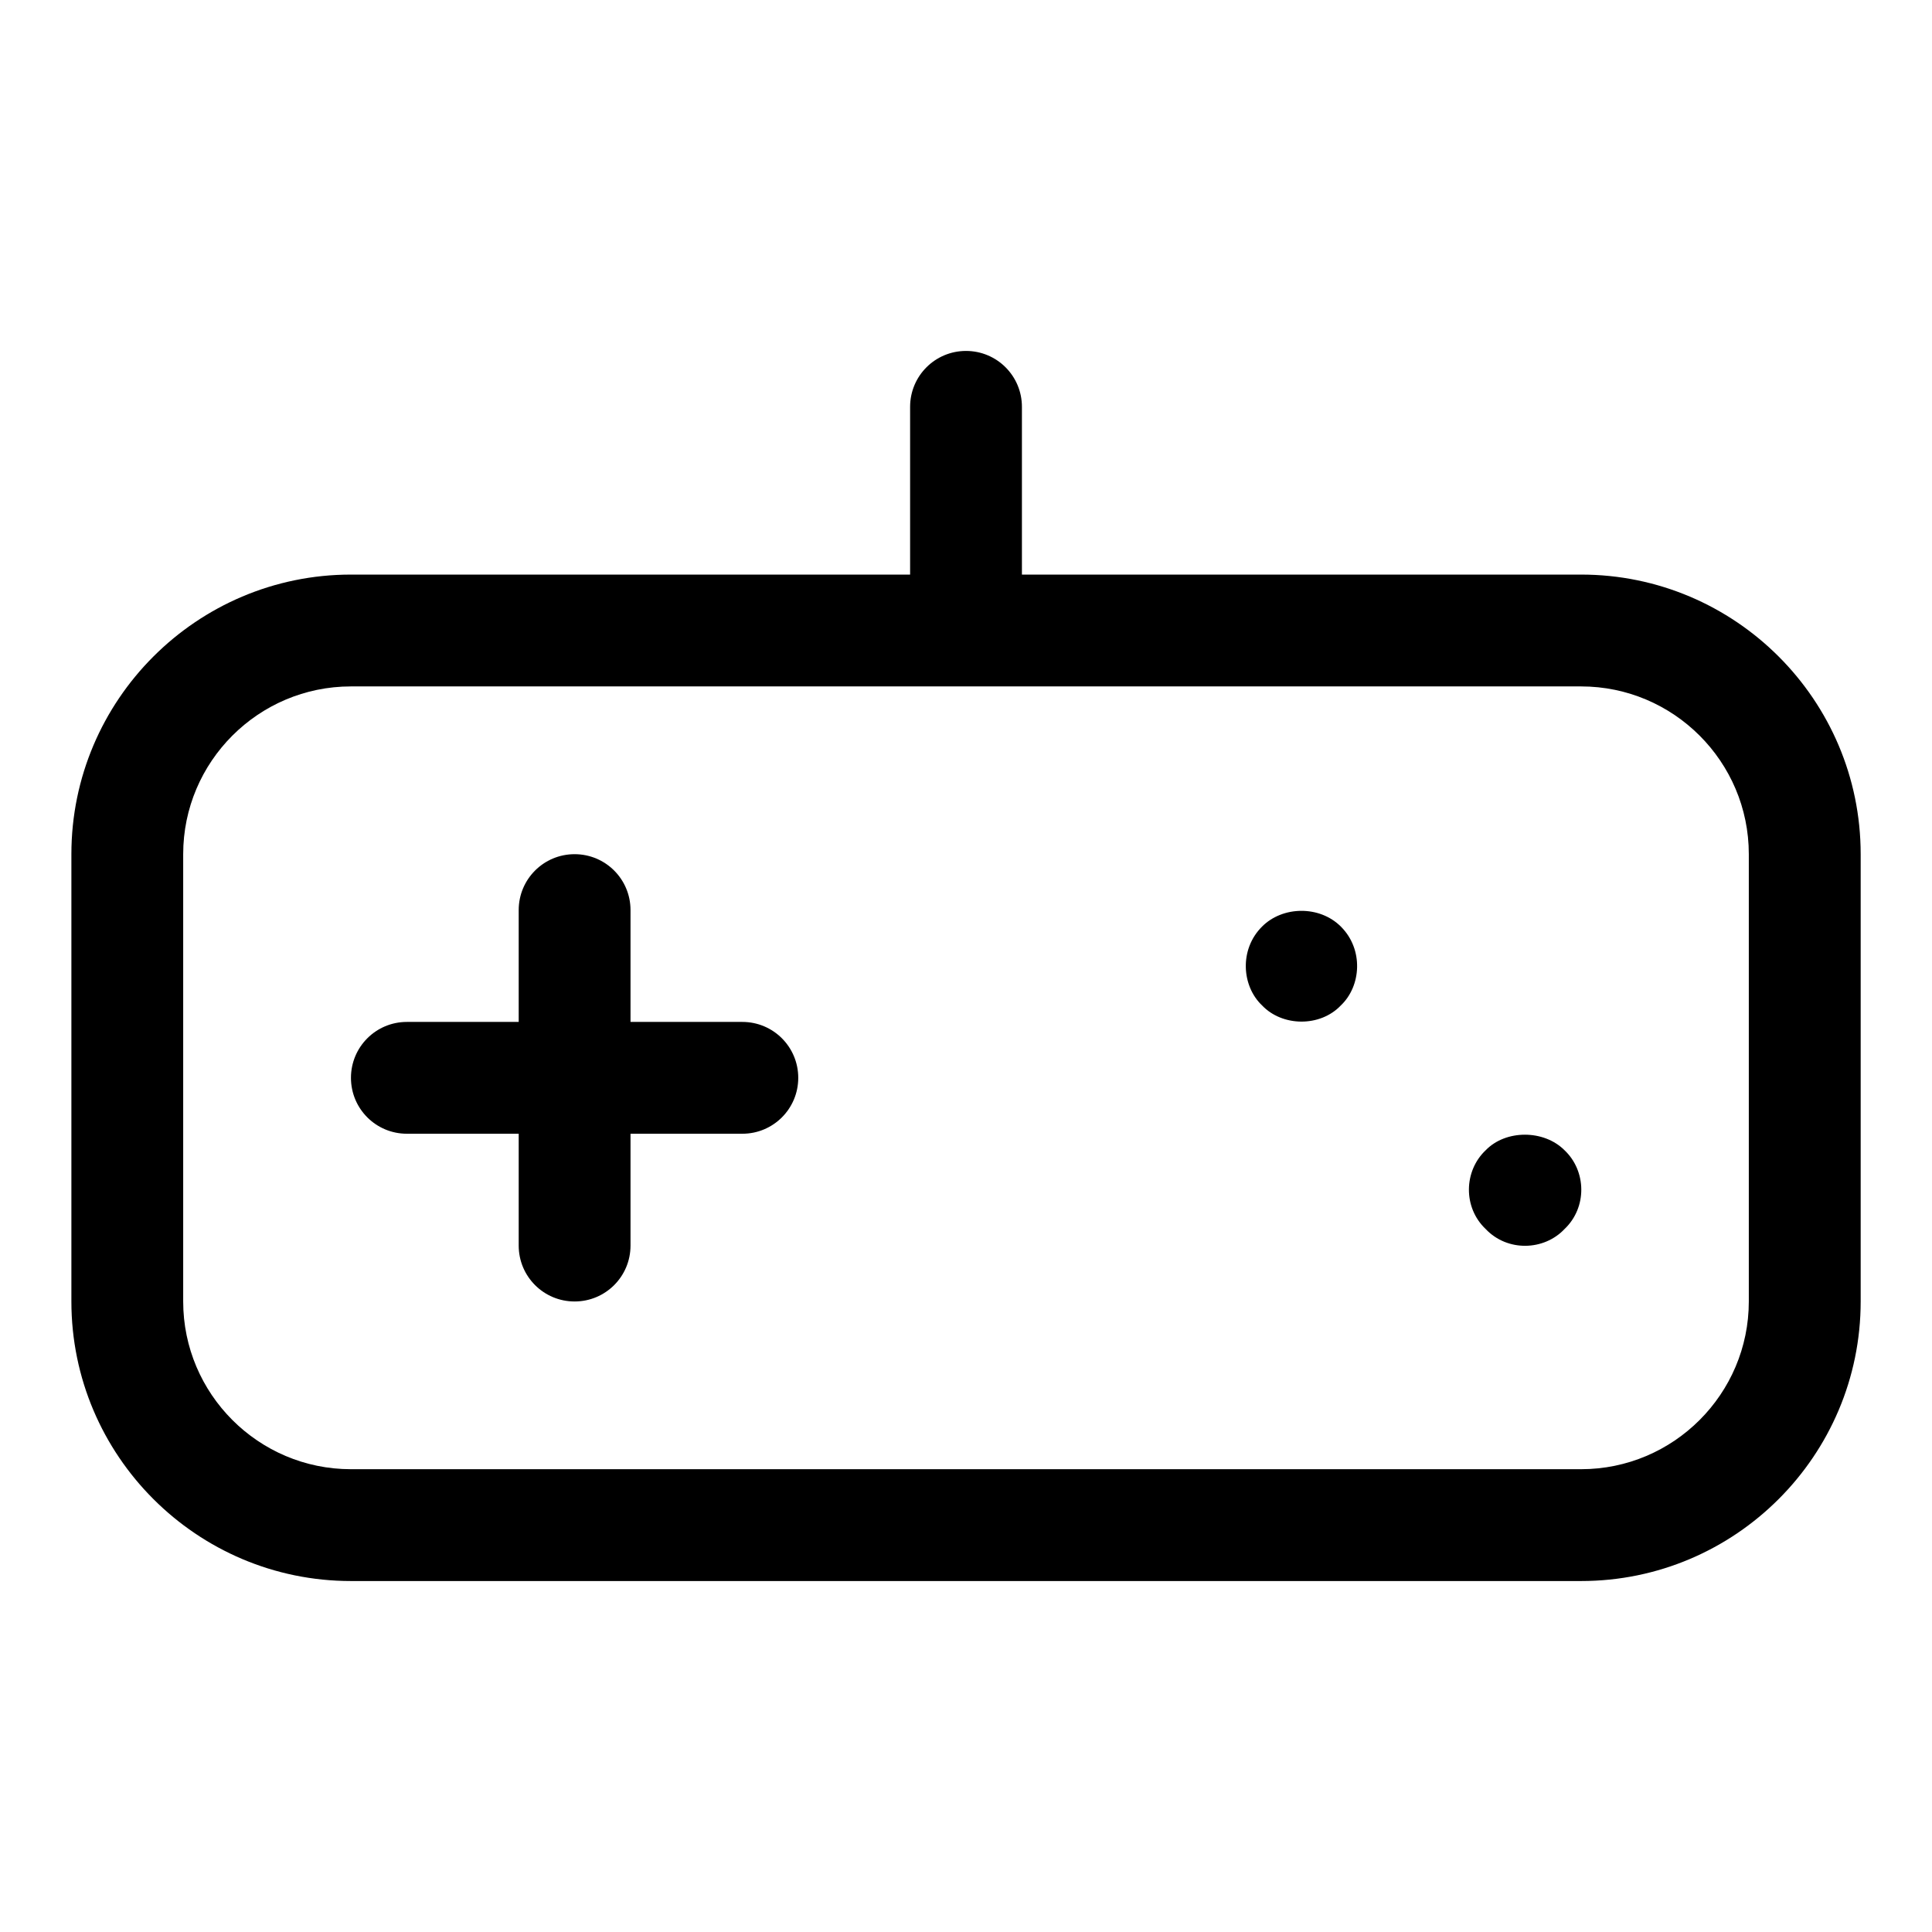 <?xml version="1.0" encoding="UTF-8"?>
<!-- Uploaded to: SVG Repo, www.svgrepo.com, Generator: SVG Repo Mixer Tools -->
<svg fill="#000000" width="800px" height="800px" version="1.1" viewBox="144 144 512 512" xmlns="http://www.w3.org/2000/svg">
 <g>
  <path d="m563 296.27h-148.18v-44.453c0-8.195-6.625-14.816-14.816-14.816-8.195 0-14.816 6.625-14.816 14.816v44.453h-148.18c-40.852 0-74.09 33.238-74.09 74.09v118.54c0 40.852 33.238 74.09 74.09 74.09h326c40.852 0 74.09-33.238 74.09-74.09v-118.54c0-40.855-33.238-74.09-74.09-74.09zm44.453 192.63c0 24.508-19.945 44.453-44.453 44.453h-326c-24.508 0-44.453-19.945-44.453-44.453v-118.54c0-24.508 19.945-44.453 44.453-44.453h326c24.508 0 44.453 19.945 44.453 44.453z"/>
  <path d="m340.73 414.82h-29.637v-29.637c0-8.195-6.625-14.816-14.816-14.816-8.195 0-14.816 6.625-14.816 14.816v29.637h-29.637c-8.195 0-14.816 6.625-14.816 14.816 0 8.195 6.625 14.816 14.816 14.816h29.637v29.637c0 8.195 6.625 14.816 14.816 14.816 8.195 0 14.816-6.625 14.816-14.816v-29.637h29.637c8.195 0 14.816-6.625 14.816-14.816 0-8.191-6.621-14.816-14.816-14.816z"/>
  <path d="m537.73 448.82c-5.809 5.484-6.059 15.16 0 20.895 5.75 6.059 15.426 5.766 20.879 0 6.059-5.75 5.809-15.41 0-20.895-5.481-5.484-15.559-5.484-20.879 0z"/>
  <path d="m478.46 389.55c-6.09 6.059-5.394 15.781 0 20.895 5.363 5.644 15.383 5.793 20.879 0 5.394-5.113 6.09-14.832 0-20.895-5.633-5.629-15.414-5.481-20.879 0z"/>
 </g>
</svg>
